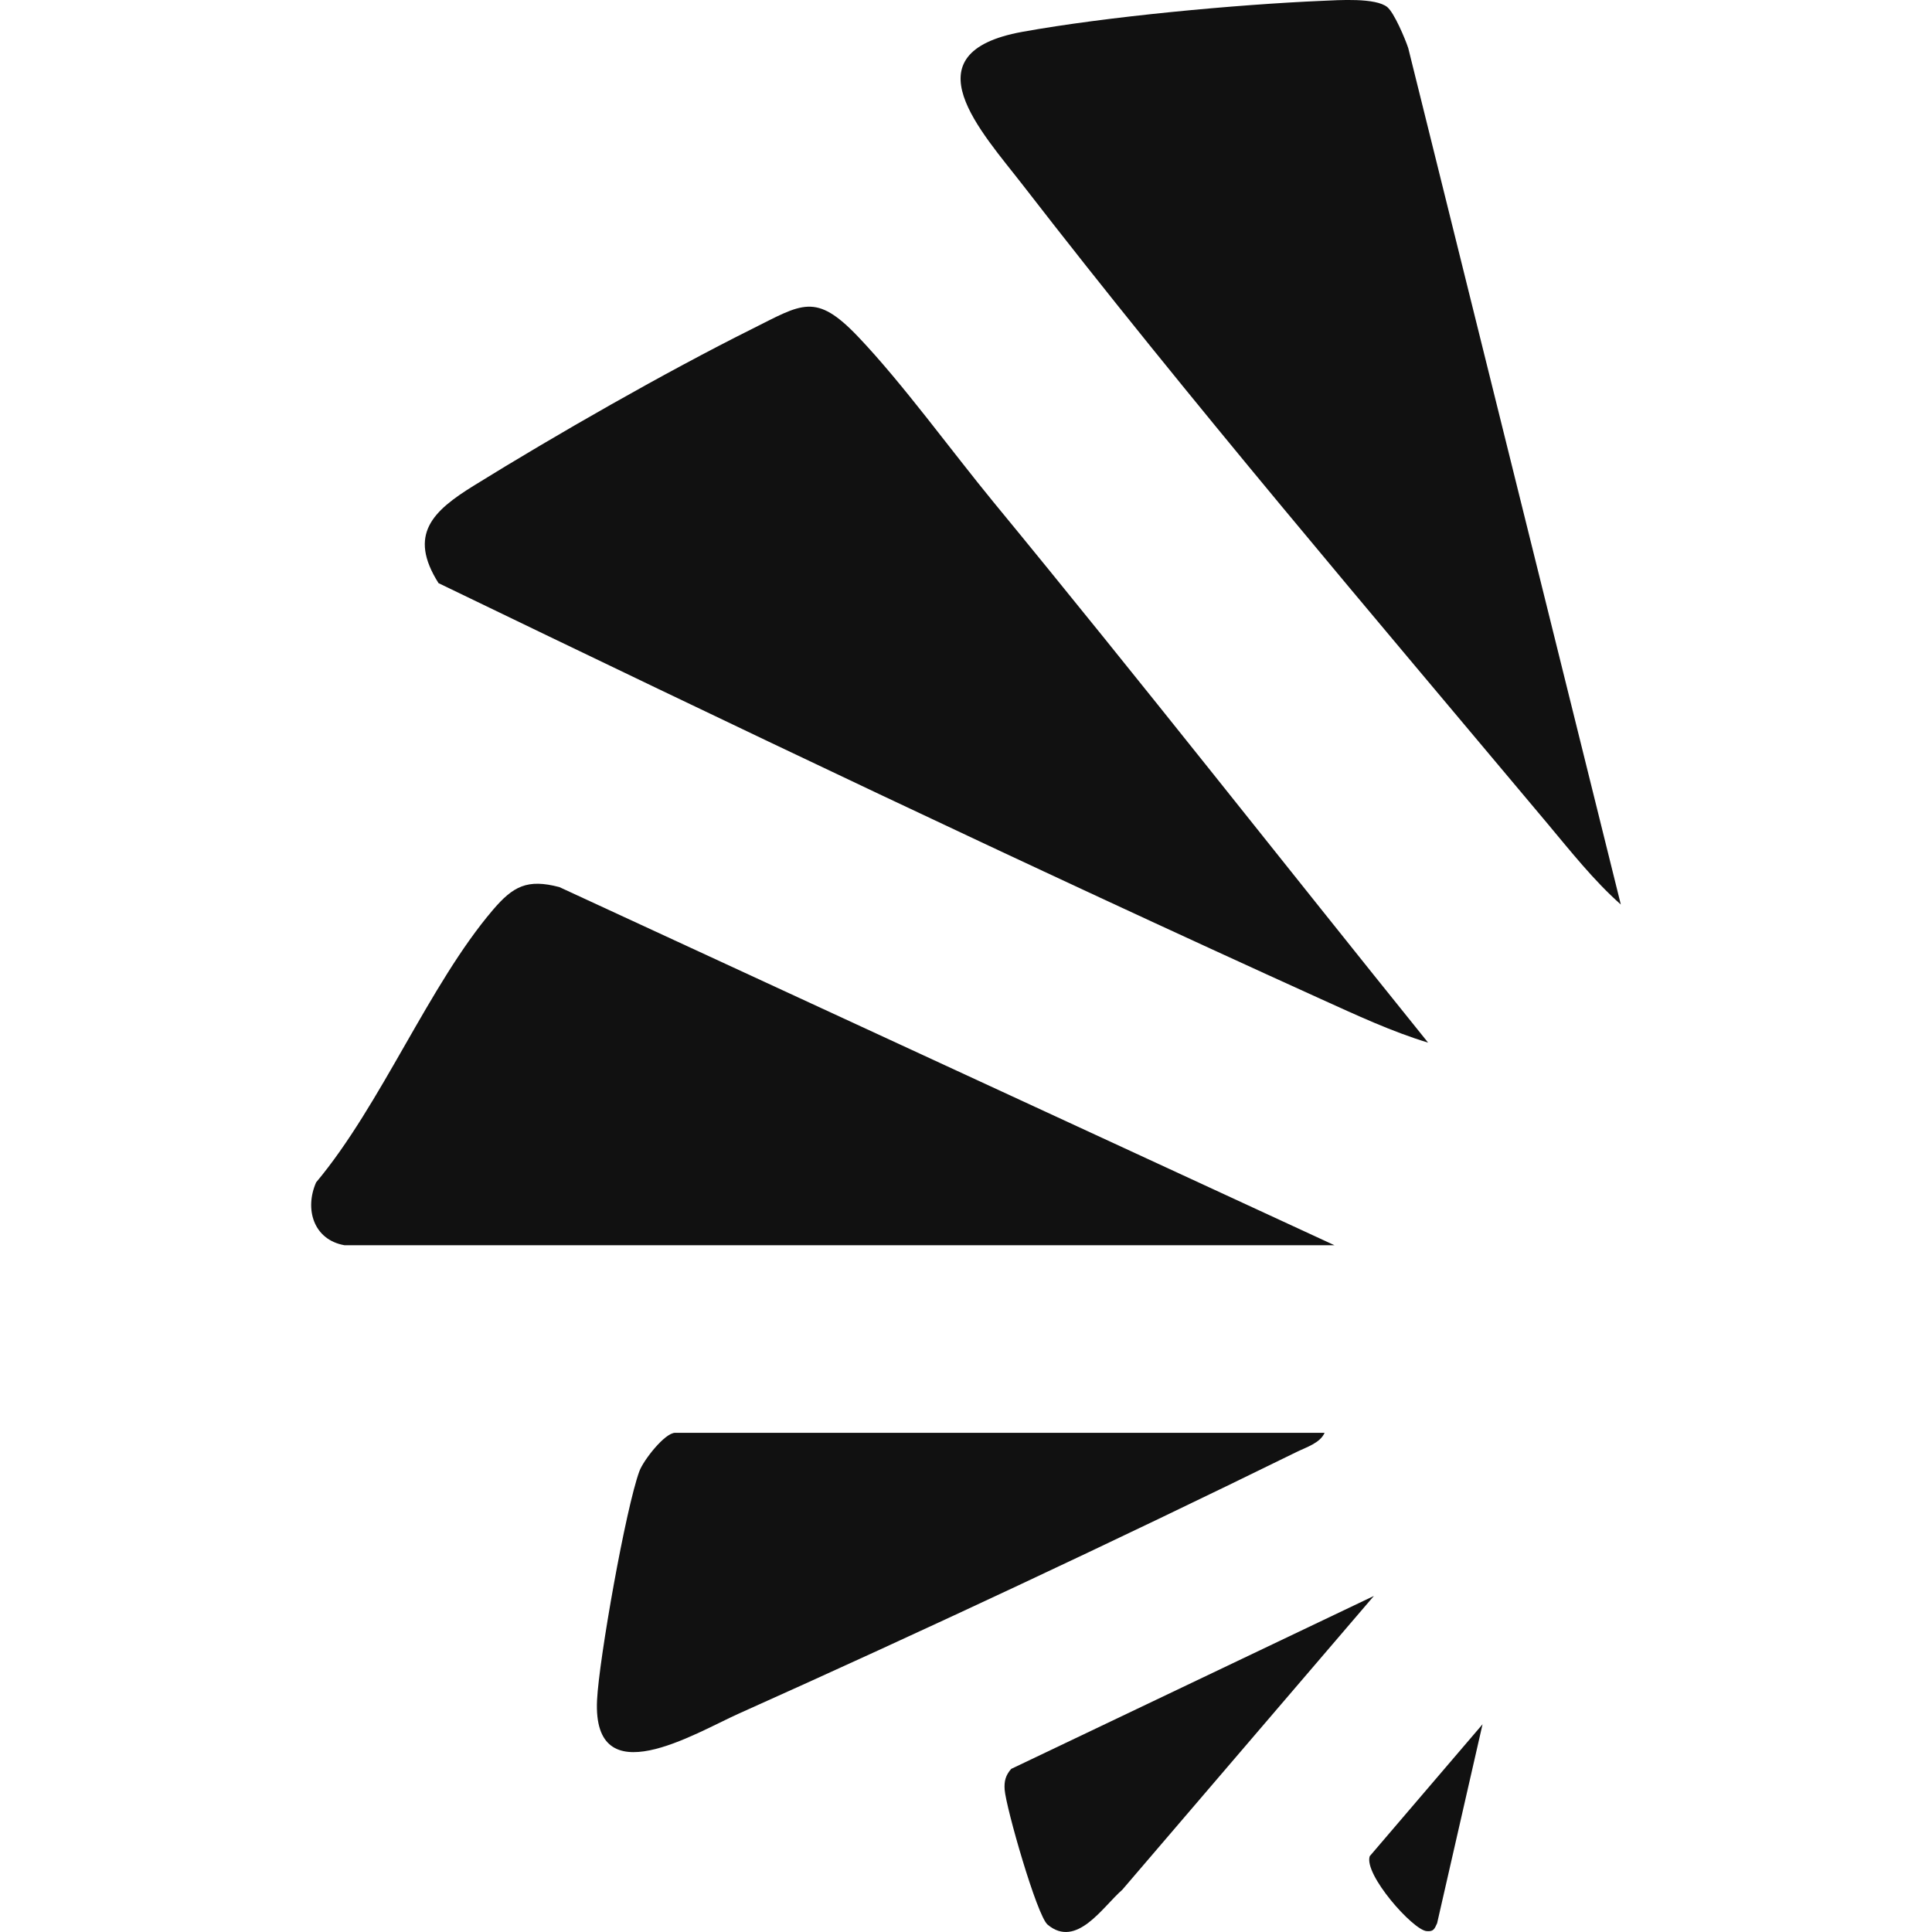 <svg xmlns="http://www.w3.org/2000/svg" width="256" height="256" viewBox="0 0 265.21 391.24">
  <g fill="#111111">
    <path d="M226.22 211.15C218.85 208.93 211.55 205.51 204.54 202.34C144.62 175.16 84.94 146.67 25.79 118.09C19.52 108.19 24.7 103.45 32.91 98.36C49.45 88.11 71.85 75.3 89.2 66.65C99.41 61.55 102.13 59.14 110.73 68.16C119.73 77.59 129.61 91.26 138.19 101.7C167.93 137.84 196.84 174.73 226.21 211.17L226.22 211.15Z" />
    <path d="M217.94 1.46C219.31 2.59 221.51 7.78 222.16 9.73L265.21 183.17C259.72 178.31 254.99 172.31 250.25 166.65C215.1 124.71 177.61 80.78 144.25 37.65C135.71 26.61 120.58 10.7 144 6.45C160.97 3.37 187.38 0.91 204.73 0.17C208.05 0.03 215.55 -0.51 217.94 1.45V1.46Z" />
    <path d="M6.72 252.16C0.48 251.05 -1.38 244.85 1 239.44C14.18 223.7 23.92 199.34 36.81 184.25C40.87 179.49 43.75 177.92 50.26 179.64L207.23 252.17H6.72V252.16Z" />
    <path d="M205.22 290.16C204.31 292.23 201.49 293.08 199.58 294.02C162.81 312.06 123.95 330.27 86.58 347.02C77.7 351 56.97 363.76 57.89 344.31C58.28 336.04 63.71 305.38 66.47 297.91C67.29 295.7 71.61 290.15 73.71 290.15H205.21L205.22 290.16Z" />
    <path d="M215.22 323.17L164.25 382.69C160.31 386.11 155 394.67 149.13 389.75C146.96 387.93 140.69 365.99 140.43 362.4C140.31 360.69 140.63 359.5 141.76 358.21L215.22 323.18V323.17Z" />
    <path d="M237.21 349.17L228.01 389.46C227.48 390.59 227.33 391.2 225.87 391.06C223.07 390.8 213.14 379.59 214.36 375.89L237.21 349.17Z" />
  </g>
</svg>

